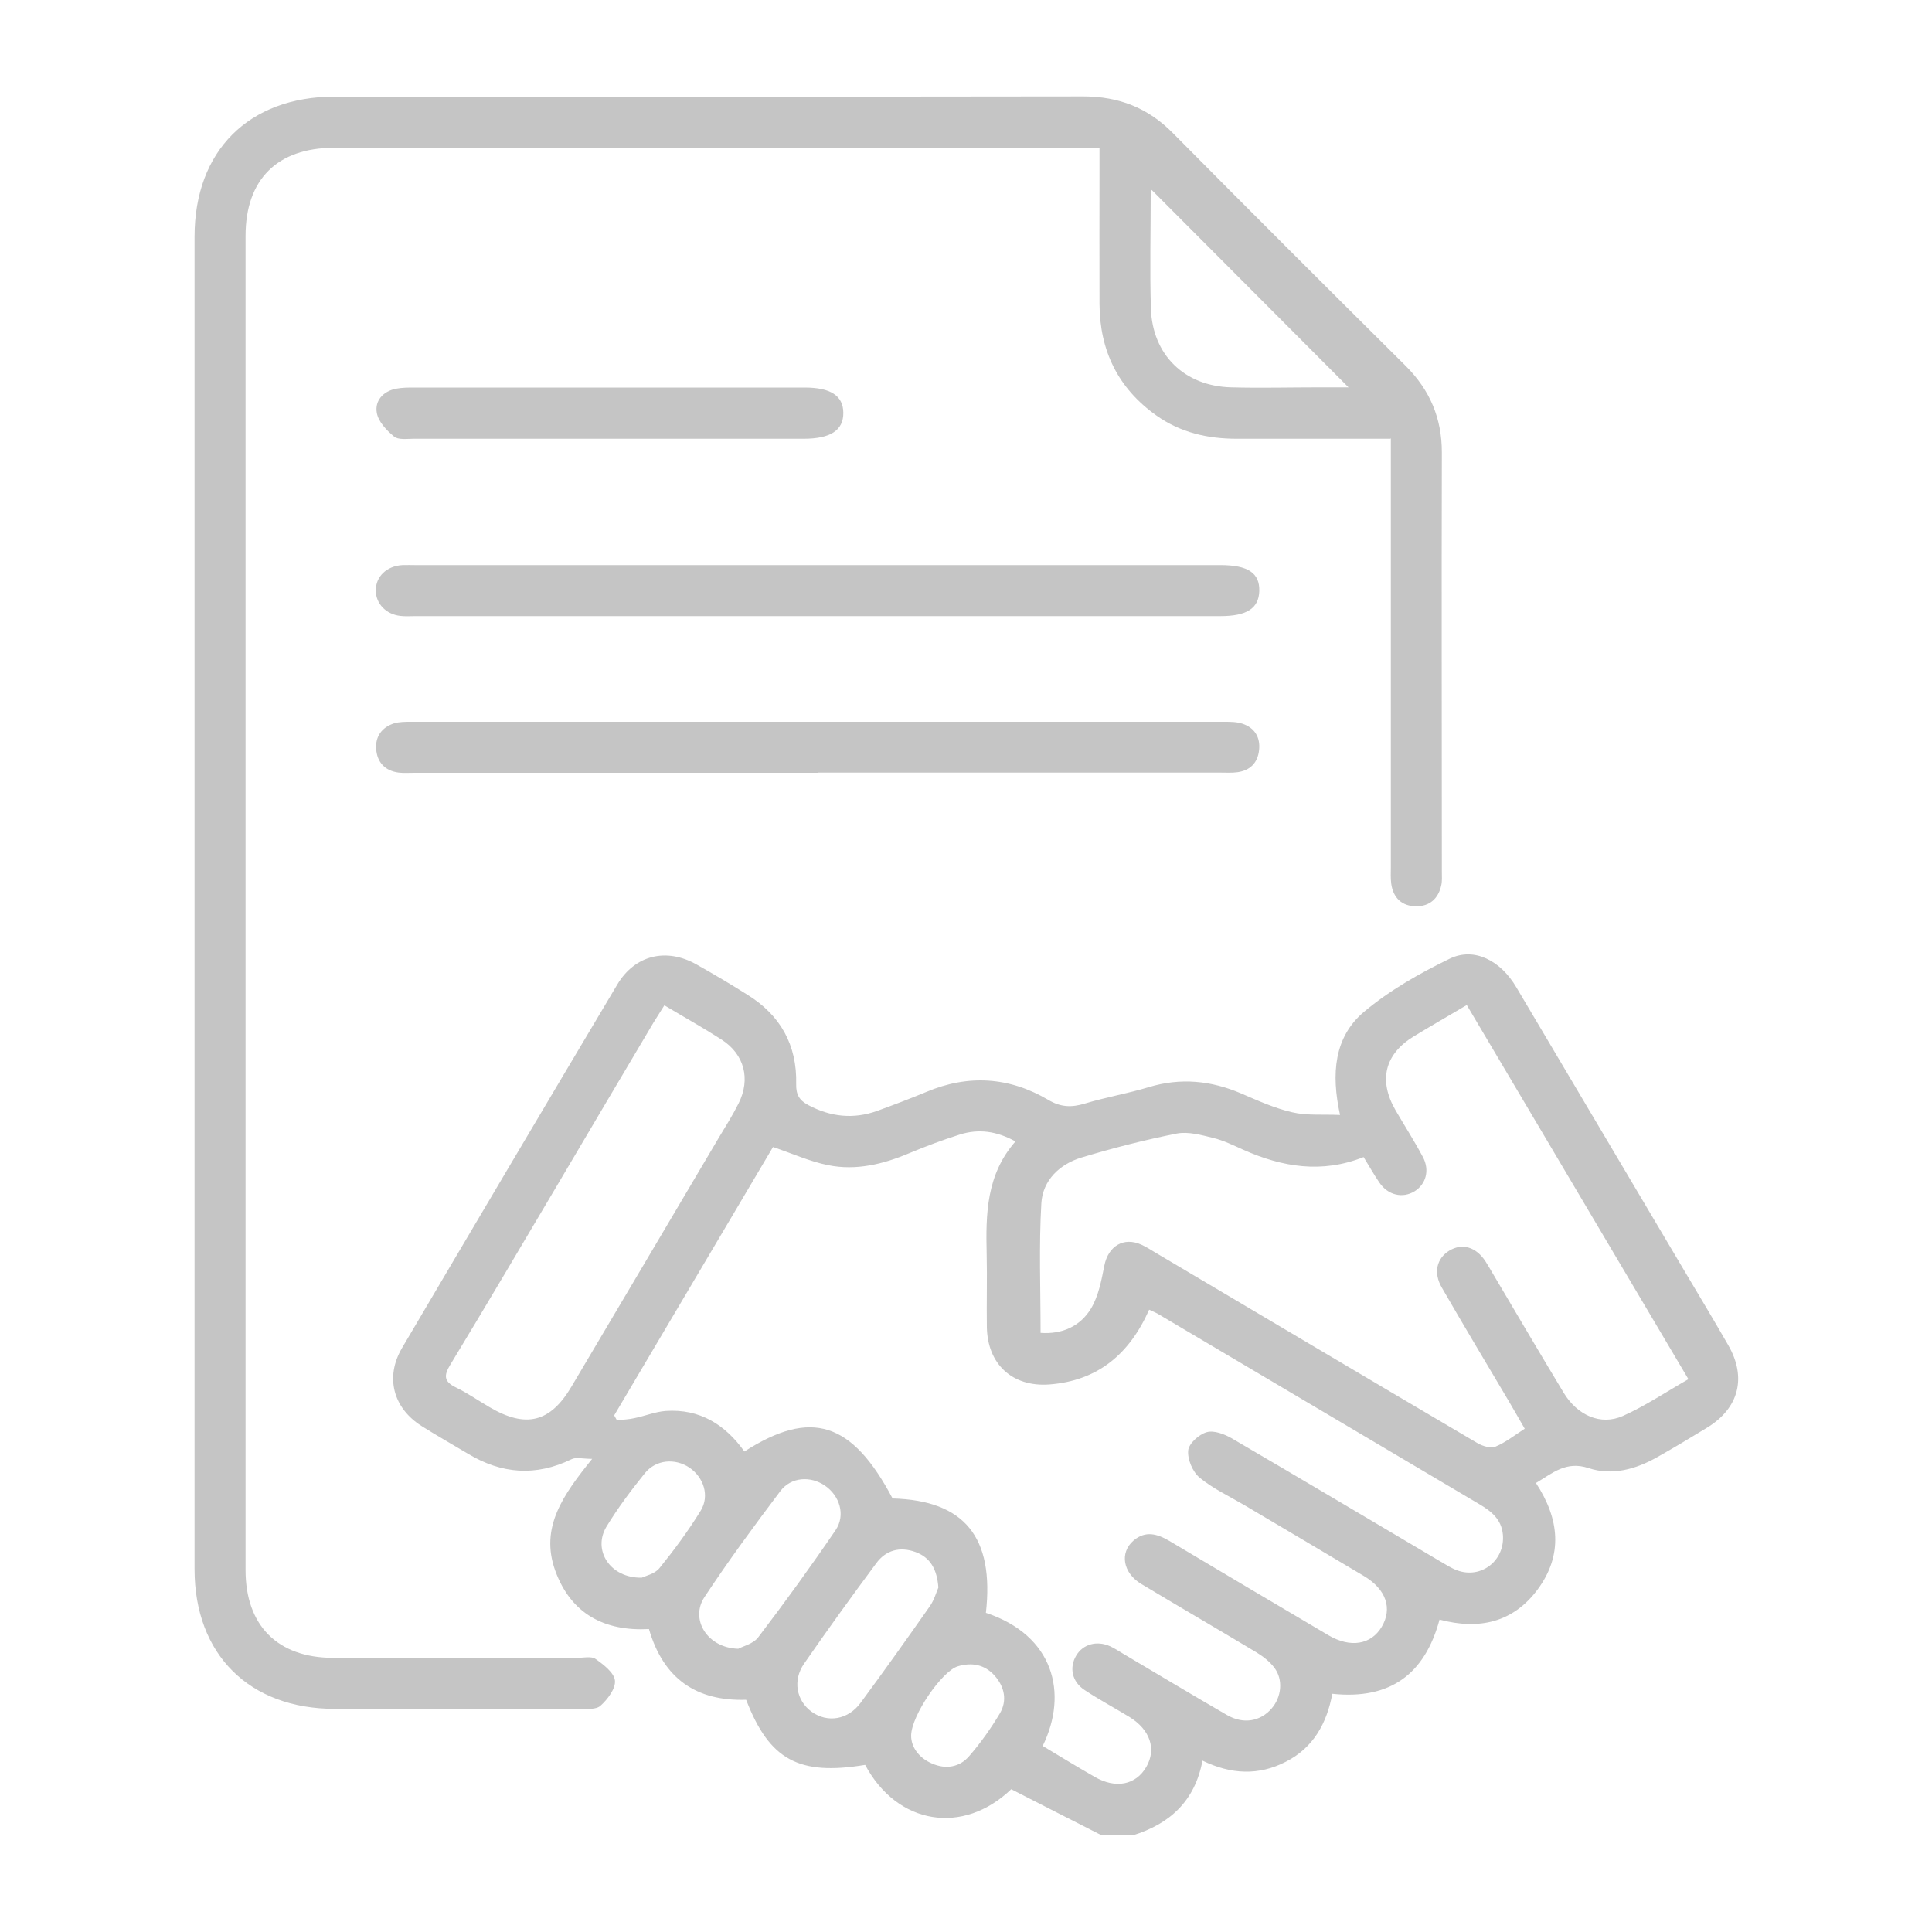 <?xml version="1.0" encoding="UTF-8"?><svg id="Camada_1" xmlns="http://www.w3.org/2000/svg" viewBox="0 0 100 100"><defs><style>.cls-1{fill:#c5c5c5;}</style></defs><path class="cls-1" d="M57.03,95c-1.56-.79-3.12-1.59-4.69-2.39-2.49,2.39-5.9,1.85-7.56-1.26-3.44,.57-4.96-.26-6.16-3.37-2.57,.08-4.28-1.08-5.03-3.66-2.29,.12-4.03-.77-4.85-3.02-.81-2.25,.42-3.94,1.91-5.79-.51,0-.84-.1-1.07,.02-1.85,.9-3.62,.76-5.35-.28-.8-.48-1.62-.94-2.41-1.44-1.47-.93-1.9-2.53-1.01-4.04,3.7-6.28,7.41-12.55,11.14-18.81,.91-1.53,2.54-1.92,4.1-1.04,.89,.5,1.77,1.02,2.64,1.57,1.71,1.06,2.57,2.61,2.52,4.62-.01,.55,.16,.84,.63,1.09,1.15,.61,2.33,.74,3.56,.3,.85-.31,1.7-.63,2.54-.98,2.18-.92,4.3-.78,6.32,.41,.64,.38,1.2,.4,1.89,.19,1.09-.33,2.22-.52,3.31-.85,1.65-.5,3.23-.34,4.79,.33,.86,.37,1.72,.76,2.63,.97,.76,.18,1.58,.1,2.48,.14-.47-2.15-.3-4.03,1.23-5.33,1.32-1.11,2.88-2,4.45-2.76,1.26-.61,2.63,.09,3.45,1.49,2.94,4.96,5.88,9.92,8.82,14.88,.72,1.21,1.44,2.41,2.14,3.63,.97,1.68,.56,3.27-1.1,4.28-.85,.52-1.7,1.03-2.57,1.52-1.11,.63-2.34,.97-3.55,.57-1.17-.39-1.87,.26-2.73,.77,1.22,1.86,1.41,3.73,.08,5.52-1.26,1.69-3.01,2.1-5.07,1.55-.75,2.79-2.52,4.16-5.55,3.84-.28,1.51-.97,2.79-2.41,3.52-1.4,.72-2.82,.66-4.31-.06-.39,2.09-1.69,3.28-3.62,3.87h-1.58Zm-3.06-4.63c.93,.56,1.8,1.09,2.69,1.6,1.09,.63,2.13,.42,2.67-.51,.54-.93,.2-1.93-.87-2.59-.77-.47-1.58-.9-2.33-1.4-.65-.43-.79-1.16-.43-1.77,.35-.6,1.07-.8,1.76-.49,.24,.11,.46,.26,.68,.39,1.79,1.06,3.57,2.13,5.37,3.17,.85,.49,1.73,.33,2.31-.34,.51-.59,.61-1.49,.14-2.11-.24-.32-.58-.58-.92-.79-1.98-1.19-3.98-2.35-5.96-3.54-.96-.57-1.14-1.62-.41-2.25,.62-.53,1.23-.35,1.86,.02,2.74,1.63,5.48,3.26,8.23,4.88,1.14,.67,2.21,.49,2.76-.44,.56-.95,.23-1.94-.93-2.63-2.06-1.23-4.13-2.45-6.19-3.67-.78-.46-1.62-.85-2.31-1.42-.36-.3-.63-.94-.59-1.4,.03-.36,.56-.84,.96-.95,.37-.11,.92,.1,1.3,.32,3.61,2.11,7.21,4.25,10.81,6.38,.28,.16,.55,.34,.85,.45,1.25,.46,2.48-.51,2.37-1.84-.07-.8-.6-1.22-1.23-1.59-5.54-3.28-11.08-6.56-16.62-9.84-.14-.08-.29-.14-.46-.22-1.02,2.3-2.66,3.68-5.17,3.87-1.91,.14-3.2-1.05-3.23-2.97-.02-1.26,.02-2.52-.01-3.78-.05-2.07-.02-4.11,1.49-5.83-.98-.54-1.91-.66-2.87-.36-.89,.28-1.77,.61-2.63,.97-1.35,.57-2.75,.91-4.19,.62-.96-.19-1.87-.61-2.86-.94-2.72,4.6-5.47,9.24-8.22,13.89,.05,.08,.09,.17,.14,.25,.31-.03,.62-.04,.92-.11,.54-.11,1.07-.33,1.61-.37,1.76-.12,3.08,.71,4.07,2.1,3.46-2.22,5.57-1.54,7.67,2.43,3.72,.1,5.27,2,4.83,5.92,3.5,1.16,4.28,4.15,2.94,6.89Zm33.43-18.97c-3.86-6.51-7.65-12.92-11.48-19.38-.98,.58-1.87,1.09-2.74,1.62-1.51,.92-1.84,2.28-.95,3.82,.47,.81,.98,1.6,1.42,2.43,.36,.68,.16,1.4-.43,1.77-.62,.38-1.38,.21-1.83-.46-.28-.41-.52-.84-.81-1.31-2.16,.86-4.21,.52-6.23-.38-.51-.23-1.02-.48-1.55-.61-.61-.15-1.29-.34-1.88-.23-1.66,.33-3.31,.75-4.93,1.24-1.14,.34-2.02,1.18-2.09,2.37-.13,2.21-.04,4.43-.04,6.71,1.12,.08,2.05-.34,2.61-1.26,.39-.65,.54-1.46,.69-2.22,.2-1.01,1-1.51,1.93-1.08,.24,.11,.46,.25,.69,.39,5.57,3.3,11.13,6.6,16.7,9.88,.26,.15,.68,.28,.92,.18,.53-.22,.99-.59,1.52-.93-.29-.49-.54-.95-.81-1.4-1.16-1.96-2.34-3.92-3.48-5.9-.45-.77-.27-1.52,.39-1.92,.67-.4,1.38-.19,1.87,.56,.13,.2,.24,.4,.36,.6,1.22,2.06,2.44,4.14,3.68,6.19,.71,1.18,1.92,1.72,3.07,1.21,1.16-.52,2.23-1.24,3.42-1.92Zm-53.01-19.37c-.22,.35-.39,.62-.56,.89-1.66,2.79-3.31,5.59-4.96,8.38-1.85,3.12-3.69,6.25-5.57,9.35-.33,.54-.33,.86,.29,1.16,.6,.29,1.16,.68,1.74,1.02,1.89,1.11,3.15,.8,4.25-1.06,2.54-4.28,5.07-8.56,7.6-12.84,.36-.6,.74-1.2,1.05-1.82,.63-1.26,.3-2.54-.88-3.3-.93-.6-1.9-1.14-2.97-1.78Zm3.84,33.3c.2-.11,.76-.24,1.02-.59,1.38-1.81,2.72-3.66,4-5.54,.53-.78,.21-1.79-.56-2.31-.74-.5-1.74-.45-2.3,.29-1.35,1.79-2.69,3.61-3.93,5.49-.75,1.14,.14,2.63,1.76,2.67Zm10.34-3.16c-.07-.95-.42-1.56-1.19-1.84-.8-.29-1.53-.1-2.03,.59-1.27,1.71-2.52,3.44-3.73,5.19-.6,.86-.4,1.92,.39,2.49,.82,.59,1.89,.42,2.54-.47,1.21-1.64,2.4-3.31,3.57-4.98,.23-.32,.34-.73,.45-.98Zm-15.35-.51c.17-.09,.67-.19,.91-.49,.77-.95,1.5-1.94,2.14-2.98,.47-.77,.15-1.73-.59-2.23-.74-.49-1.72-.42-2.3,.29-.71,.88-1.4,1.8-1.99,2.77-.73,1.21,.18,2.67,1.83,2.64Zm13.94,8.18c0,.57,.38,1.14,1.08,1.44,.71,.31,1.43,.2,1.93-.39,.59-.68,1.12-1.43,1.58-2.2,.39-.66,.25-1.37-.26-1.95-.52-.59-1.2-.71-1.92-.49-.8,.24-2.4,2.53-2.41,3.59Z"/><path class="cls-1" d="M71.96,22.71c-2.75,0-5.35,0-7.95,0-1.5,0-2.91-.32-4.15-1.2-1.99-1.41-2.94-3.36-2.95-5.78-.01-2.34,0-4.69,0-7.03,0-.31,0-.63,0-1.05h-1.04c-12.86,0-25.72,0-38.58,0-2.93,0-4.58,1.63-4.58,4.56,0,23.02,0,46.04,0,69.06,0,2.87,1.66,4.53,4.52,4.54,4.22,0,8.44,0,12.65,0,.32,0,.73-.1,.95,.06,.41,.29,.96,.71,1,1.12,.04,.41-.38,.97-.75,1.3-.23,.21-.72,.16-1.1,.16-4.22,0-8.44,.01-12.65,0-4.43,0-7.26-2.82-7.26-7.23,0-22.99,0-45.98,0-68.97,0-4.44,2.8-7.24,7.24-7.25,12.92,0,25.84,.01,38.76-.01,1.84,0,3.35,.59,4.64,1.9,4,4.04,8.02,8.05,12.05,12.05,1.25,1.25,1.87,2.7,1.87,4.48-.02,7.23,0,14.47,0,21.7,0,.23,.02,.48-.03,.7-.15,.69-.6,1.09-1.29,1.09-.74,0-1.2-.43-1.3-1.17-.04-.29-.02-.58-.02-.88,0-7,0-14,0-21v-1.17Zm-12.35-12.89c-.01,.06-.05,.16-.05,.27,0,1.96-.05,3.92,.01,5.88,.08,2.41,1.75,4.02,4.16,4.08,1.52,.04,3.04,0,4.56,0,.51,0,1.02,0,1.51,0-3.44-3.45-6.82-6.84-10.2-10.23Z"/><path class="cls-1" d="M42.34,40c-6.97,0-13.94,0-20.91,0-.26,0-.53,.02-.79-.01-.71-.09-1.12-.53-1.17-1.22-.05-.65,.3-1.13,.93-1.33,.27-.08,.58-.08,.87-.08,14.03,0,28.06,0,42.09,0,.32,0,.66,0,.95,.1,.63,.21,.93,.7,.86,1.36-.07,.67-.47,1.06-1.12,1.15-.29,.04-.58,.02-.88,.02-6.94,0-13.88,0-20.82,0Z"/><path class="cls-1" d="M42.26,31.89c-6.91,0-13.82,0-20.74,0-.26,0-.53,.02-.79-.01-.75-.08-1.28-.64-1.28-1.32,0-.72,.56-1.26,1.37-1.31,.23-.01,.47,0,.7,0,13.88,0,27.77,0,41.65,0,1.43,0,2.04,.41,2.01,1.35-.03,.89-.65,1.29-2.01,1.29-6.97,0-13.94,0-20.91,0Z"/><path class="cls-1" d="M31.5,22.71c-3.36,0-6.73,0-10.09,0-.35,0-.8,.07-1.02-.12-.39-.32-.82-.78-.89-1.24-.1-.61,.33-1.1,1-1.23,.31-.06,.64-.06,.96-.06,6.73,0,13.46,0,20.19,0,1.34,0,1.99,.42,2,1.3,.01,.91-.66,1.35-2.05,1.35-3.36,0-6.73,0-10.09,0Z"/></svg>